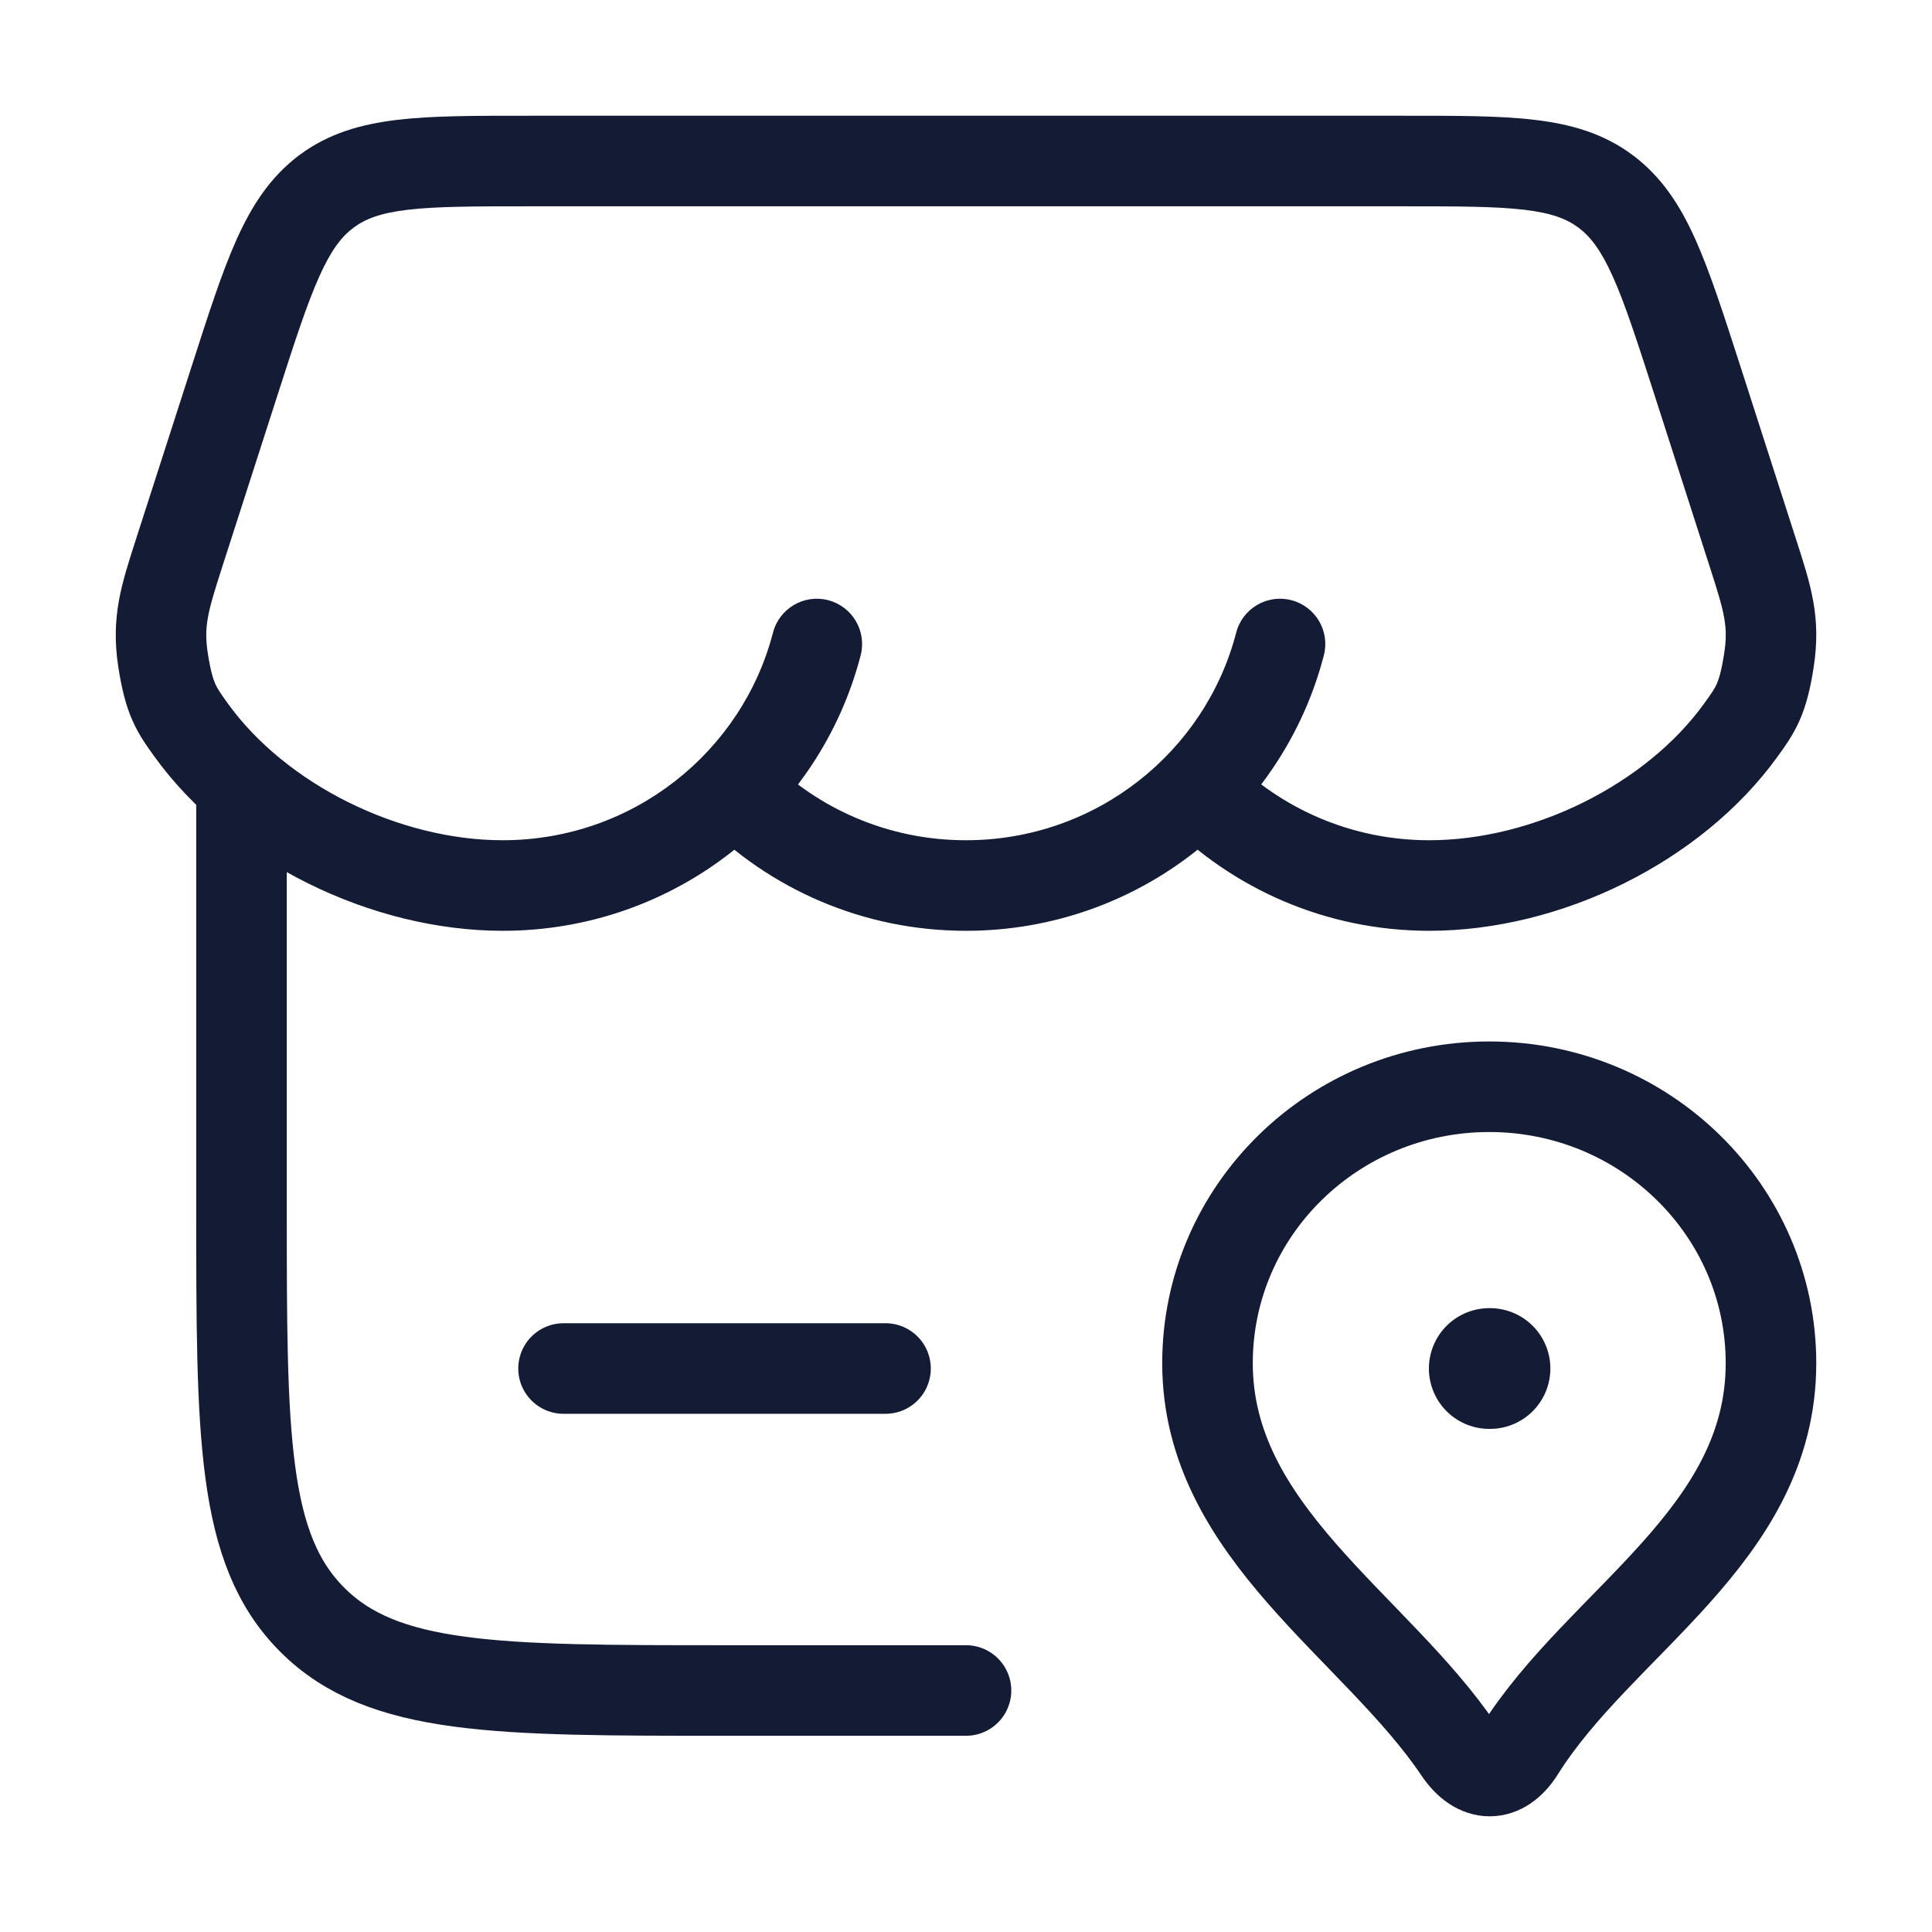 <svg xmlns="http://www.w3.org/2000/svg" fill="none" viewBox="0 0 32 32" height="32" width="32">
<rect fill="#1E1E1E" height="32" width="32"></rect>
<g clip-path="url(#clip0_1_5)">
<rect fill="white" transform="translate(-887 -460)" height="1624" width="1920"></rect>
<path fill="#141B34" d="M3.883 6.313L3.169 6.084V6.084L3.883 6.313ZM2.971 9.146L3.685 9.376L2.971 9.146ZM28.118 6.313L27.404 6.543V6.543L28.118 6.313ZM29.029 9.146L29.743 8.916L29.743 8.916L29.029 9.146ZM12.698 12.54C12.406 12.245 11.932 12.242 11.637 12.533C11.342 12.824 11.339 13.299 11.63 13.594L12.698 12.54ZM20.371 12.539C20.08 12.244 19.605 12.241 19.31 12.532C19.015 12.823 19.012 13.298 19.303 13.593L20.371 12.539ZM3.167 12.093L3.775 11.654H3.775L3.167 12.093ZM14.255 10.855C14.359 10.454 14.118 10.045 13.717 9.941C13.316 9.837 12.907 10.078 12.803 10.479L14.255 10.855ZM21.927 10.855C22.031 10.454 21.79 10.045 21.39 9.941C20.988 9.837 20.579 10.078 20.475 10.479L21.927 10.855ZM28.833 12.093L28.225 11.654V11.654L28.833 12.093ZM29.298 10.942L28.557 10.827V10.827L29.298 10.942ZM2.702 10.942L1.961 11.058L2.702 10.942ZM5.407 3.17L4.958 2.569L4.958 2.569L5.407 3.17ZM3.169 6.084L2.257 8.916L3.685 9.376L4.597 6.543L3.169 6.084ZM27.404 6.543L28.315 9.376L29.743 8.916L28.832 6.084L27.404 6.543ZM8.769 3.417H23.232V1.917H8.769V3.417ZM15.999 13.917C14.705 13.917 13.537 13.39 12.698 12.54L11.63 13.594C12.741 14.719 14.289 15.417 15.999 15.417V13.917ZM23.673 13.917C22.378 13.917 21.21 13.389 20.371 12.539L19.303 13.593C20.413 14.718 21.962 15.417 23.673 15.417V13.917ZM8.327 13.917C6.606 13.917 4.741 12.991 3.775 11.654L2.559 12.533C3.822 14.281 6.151 15.417 8.327 15.417V13.917ZM12.803 10.479C12.291 12.453 10.483 13.917 8.327 13.917V15.417C11.177 15.417 13.575 13.481 14.255 10.855L12.803 10.479ZM20.475 10.479C19.963 12.453 18.155 13.917 15.999 13.917V15.417C18.849 15.417 21.247 13.481 21.927 10.855L20.475 10.479ZM28.225 11.654C27.26 12.991 25.395 13.917 23.673 13.917V15.417C25.85 15.417 28.179 14.281 29.441 12.533L28.225 11.654ZM28.315 9.376C28.564 10.148 28.628 10.375 28.557 10.827L30.039 11.058C30.171 10.215 29.988 9.676 29.743 8.916L28.315 9.376ZM29.441 12.533C29.556 12.373 29.694 12.186 29.804 11.939C29.915 11.689 29.984 11.413 30.039 11.058L28.557 10.827C28.512 11.118 28.469 11.25 28.434 11.33C28.397 11.412 28.353 11.477 28.225 11.654L29.441 12.533ZM28.832 6.084C28.553 5.22 28.327 4.513 28.08 3.963C27.826 3.397 27.52 2.926 27.042 2.569L26.145 3.771C26.341 3.918 26.514 4.138 26.712 4.578C26.917 5.034 27.115 5.647 27.404 6.543L28.832 6.084ZM23.232 3.417C24.146 3.417 24.766 3.418 25.244 3.474C25.701 3.528 25.951 3.626 26.145 3.771L27.042 2.569C26.562 2.211 26.027 2.057 25.42 1.985C24.834 1.915 24.11 1.917 23.232 1.917V3.417ZM2.257 8.916C2.013 9.676 1.83 10.215 1.961 11.058L3.443 10.827C3.373 10.375 3.437 10.148 3.685 9.376L2.257 8.916ZM3.775 11.654C3.648 11.477 3.604 11.412 3.567 11.33C3.531 11.25 3.489 11.118 3.443 10.827L1.961 11.058C2.017 11.413 2.085 11.689 2.196 11.939C2.306 12.186 2.444 12.373 2.559 12.533L3.775 11.654ZM4.597 6.543C4.885 5.647 5.084 5.034 5.289 4.578C5.486 4.138 5.659 3.918 5.856 3.771L4.958 2.569C4.481 2.926 4.175 3.397 3.92 3.963C3.673 4.513 3.447 5.22 3.169 6.084L4.597 6.543ZM8.769 1.917C7.891 1.917 7.167 1.915 6.581 1.985C5.974 2.057 5.438 2.211 4.958 2.569L5.856 3.771C6.05 3.626 6.3 3.528 6.757 3.474C7.235 3.418 7.855 3.417 8.769 3.417V1.917Z"></path>
<path stroke-linecap="round" stroke-width="1.5" stroke="#141B34" d="M4 13.333L4 20C4 23.771 4 25.657 5.172 26.828C6.343 28 8.229 28 12 28H16"></path>
<path stroke-linecap="round" stroke-width="1.5" stroke="#141B34" d="M9.334 22.667H14.667"></path>
<path stroke-linejoin="round" stroke-width="1.5" stroke="#141B34" d="M24.667 18C27.244 18 29.333 20.05 29.333 22.579C29.333 25.44 26.512 26.846 25.167 28.991C24.88 29.448 24.474 29.448 24.167 28.991C22.779 26.928 20 25.38 20 22.579C20 20.05 22.089 18 24.667 18Z"></path>
<path stroke-linejoin="round" stroke-linecap="round" stroke-width="2" stroke="#141B34" d="M24.667 22.667L24.679 22.667"></path>
</g>
<defs>
<clipPath id="clip0_1_5">
<rect transform="translate(-887 -460)" fill="white" height="1624" width="1920"></rect>
</clipPath>
</defs>
</svg>
